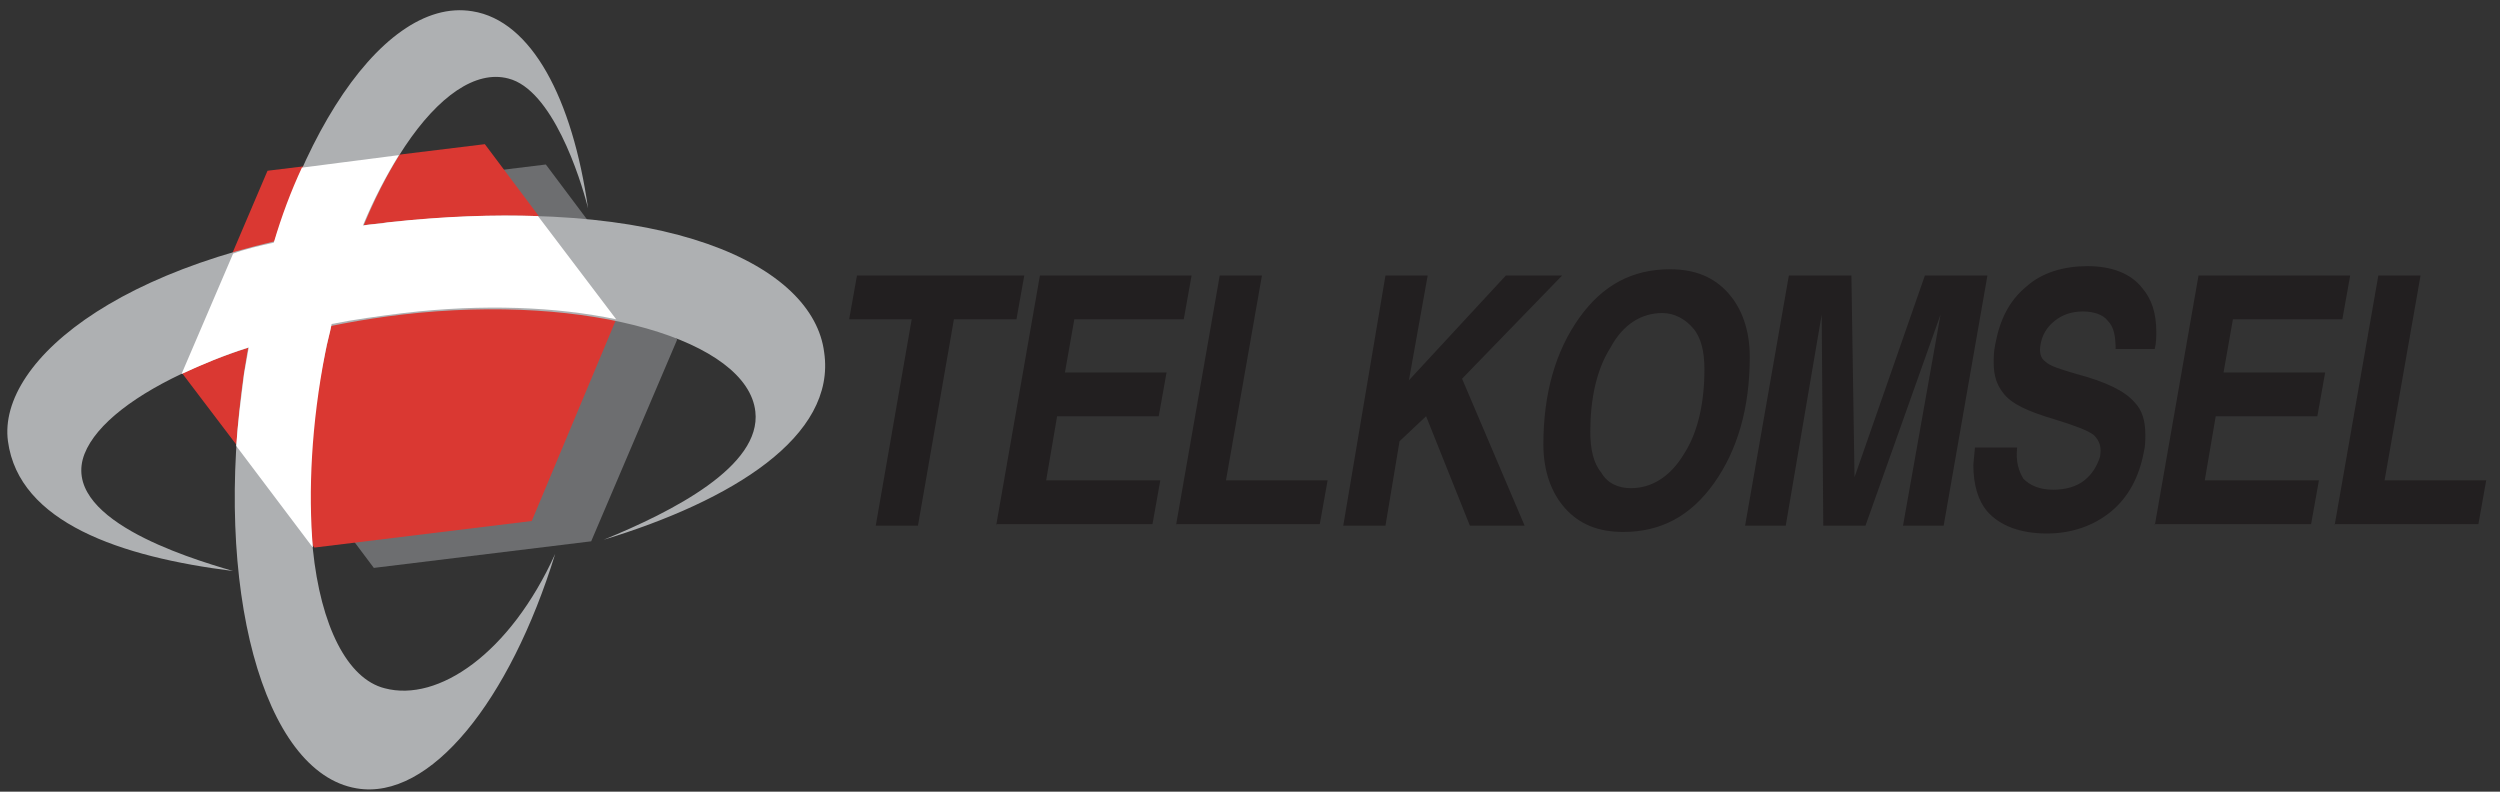 <svg width="180" height="57" viewBox="0 0 180 57" fill="none" xmlns="http://www.w3.org/2000/svg">
<rect x="0" y="0" width="180" height="57" fill="#333333" stroke="none"/>
<path fill-rule="evenodd" clip-rule="evenodd" d="M39.3 11.844L48.756 24.452L42.565 38.975L26.916 40.889L17.46 28.28L23.652 13.758L39.3 11.844Z" fill="#6D6E70"/>
<path fill-rule="evenodd" clip-rule="evenodd" d="M34.909 10.38L44.366 22.989L38.287 37.511L22.638 39.425L13.069 26.816L19.261 12.294L34.909 10.38Z" fill="#DA3832"/>
<path fill-rule="evenodd" clip-rule="evenodd" d="M42.339 14.996C41.214 7.116 38.287 1.487 34.009 0.811C27.254 -0.314 19.937 11.394 17.572 26.817C15.321 42.24 18.923 55.636 25.678 56.762C30.969 57.663 36.711 50.458 39.975 39.876C36.711 47.081 31.532 50.571 27.704 49.557C25.003 48.882 23.089 45.054 22.526 39.538C22.076 35.485 22.301 30.532 23.427 25.353C25.903 13.307 31.87 4.414 36.598 5.652C39.75 6.44 41.776 12.745 42.339 14.996Z" fill="#AEB0B2"/>
<path fill-rule="evenodd" clip-rule="evenodd" d="M27.929 16.009C9.241 18.036 -0.215 25.916 0.573 31.77C1.361 37.624 8.678 40.101 16.784 41.114C13.294 40.101 4.288 37.286 6.089 32.671C7.778 28.393 17.459 24.002 28.942 22.651C42.564 21.075 53.822 24.565 54.385 29.631C54.835 33.571 48.418 36.836 43.465 38.862C52.696 36.048 60.239 31.432 59.338 25.353C58.55 19.162 48.193 13.87 27.929 16.009Z" fill="#AEB0B2"/>
<path fill-rule="evenodd" clip-rule="evenodd" d="M27.93 16.009C27.367 16.122 26.804 16.122 26.128 16.235C26.916 14.321 27.817 12.632 28.718 11.169L21.738 12.069C20.95 13.758 20.274 15.559 19.711 17.473C18.698 17.698 17.685 17.923 16.784 18.261L13.069 26.93C14.533 26.254 16.109 25.579 17.91 25.016C17.798 25.691 17.685 26.254 17.572 26.93C17.347 28.731 17.122 30.419 17.009 32.108L22.526 39.426C22.188 35.373 22.413 30.532 23.426 25.353C23.539 24.678 23.764 24.003 23.877 23.327C25.565 22.989 27.254 22.764 29.055 22.539C34.797 21.863 40.088 22.089 44.366 22.989L38.737 15.559C35.585 15.447 31.982 15.559 27.93 16.009Z" fill="white"/>
<path fill-rule="evenodd" clip-rule="evenodd" d="M65.642 22.989H61.139L61.702 19.837H73.748L73.185 22.989H68.682L66.093 37.849H63.053L65.642 22.989ZM71.721 37.849L74.874 19.837H85.794L85.231 22.989H77.35L76.675 26.817H83.992L83.429 29.969H76.112L75.324 34.585H83.542L82.979 37.737H71.721V37.849ZM84.668 37.849L87.82 19.837H90.859L88.27 34.585H95.588L95.025 37.737H84.668V37.849ZM99.753 19.837H102.793L101.442 27.38L108.422 19.837H112.474L105.269 27.267L109.773 37.849H105.832L102.68 29.969L100.766 31.77L99.753 37.849H96.714L99.753 19.837ZM116.865 38.3C115.064 38.3 113.713 37.737 112.7 36.611C111.686 35.485 111.123 33.909 111.123 31.995C111.123 28.28 112.024 25.241 113.713 22.877C115.401 20.512 117.54 19.387 120.242 19.387C122.043 19.387 123.394 19.95 124.408 21.075C125.421 22.201 125.984 23.777 125.984 25.691C125.984 29.406 125.083 32.446 123.394 34.81C121.706 37.174 119.567 38.3 116.865 38.3ZM117.428 35.148C118.891 35.148 120.242 34.359 121.255 32.671C122.269 31.095 122.719 28.956 122.719 26.592C122.719 25.353 122.494 24.34 121.931 23.665C121.368 22.989 120.58 22.539 119.679 22.539C118.216 22.539 116.865 23.327 115.964 25.016C114.951 26.592 114.501 28.731 114.501 31.095C114.501 32.333 114.726 33.346 115.289 34.022C115.739 34.81 116.527 35.148 117.428 35.148ZM128.573 37.849H125.646L128.798 19.837H133.301L133.526 34.359L138.592 19.837H143.095L139.943 37.849H137.016L139.718 22.651L134.314 37.849H131.275L131.162 22.651L128.573 37.849ZM152.327 25.241C152.327 24.228 152.214 23.552 151.764 23.102C151.426 22.651 150.751 22.426 149.963 22.426C149.175 22.426 148.499 22.651 147.936 23.102C147.373 23.552 147.036 24.115 146.923 24.791C146.81 25.353 146.923 25.804 147.261 26.029C147.598 26.367 148.386 26.592 149.512 26.929C151.651 27.492 153.002 28.168 153.678 28.956C154.241 29.519 154.466 30.307 154.466 31.32C154.466 31.658 154.466 32.108 154.353 32.558C154.015 34.359 153.227 35.823 151.989 36.836C150.751 37.849 149.175 38.412 147.373 38.412C145.459 38.412 143.996 37.849 143.095 36.836C142.42 36.048 142.082 34.922 142.082 33.459L142.195 32.221H145.234C145.122 33.234 145.347 33.909 145.685 34.472C146.135 34.922 146.81 35.26 147.824 35.26C148.724 35.26 149.512 35.035 150.075 34.585C150.638 34.134 150.976 33.572 151.201 32.896C151.314 32.221 151.201 31.77 150.751 31.32C150.3 30.982 149.4 30.645 147.936 30.194C146.022 29.631 144.784 29.068 144.221 28.28C143.771 27.718 143.546 27.042 143.546 26.141C143.546 25.691 143.546 25.353 143.658 24.791C143.996 22.989 144.671 21.638 145.91 20.625C147.036 19.612 148.612 19.162 150.3 19.162C152.102 19.162 153.452 19.724 154.241 20.738C154.916 21.526 155.254 22.539 155.254 23.89C155.254 24.228 155.254 24.678 155.141 25.128H152.327V25.241ZM155.141 37.849L158.293 19.837H169.213L168.65 22.989H160.77L160.095 26.817H167.412L166.849 29.969H159.532L158.744 34.585H166.962L166.399 37.737H155.141V37.849ZM168.088 37.849L171.24 19.837H174.279L171.69 34.585H179.007L178.445 37.737H168.088V37.849Z" fill="#221F20"/>
</svg>
